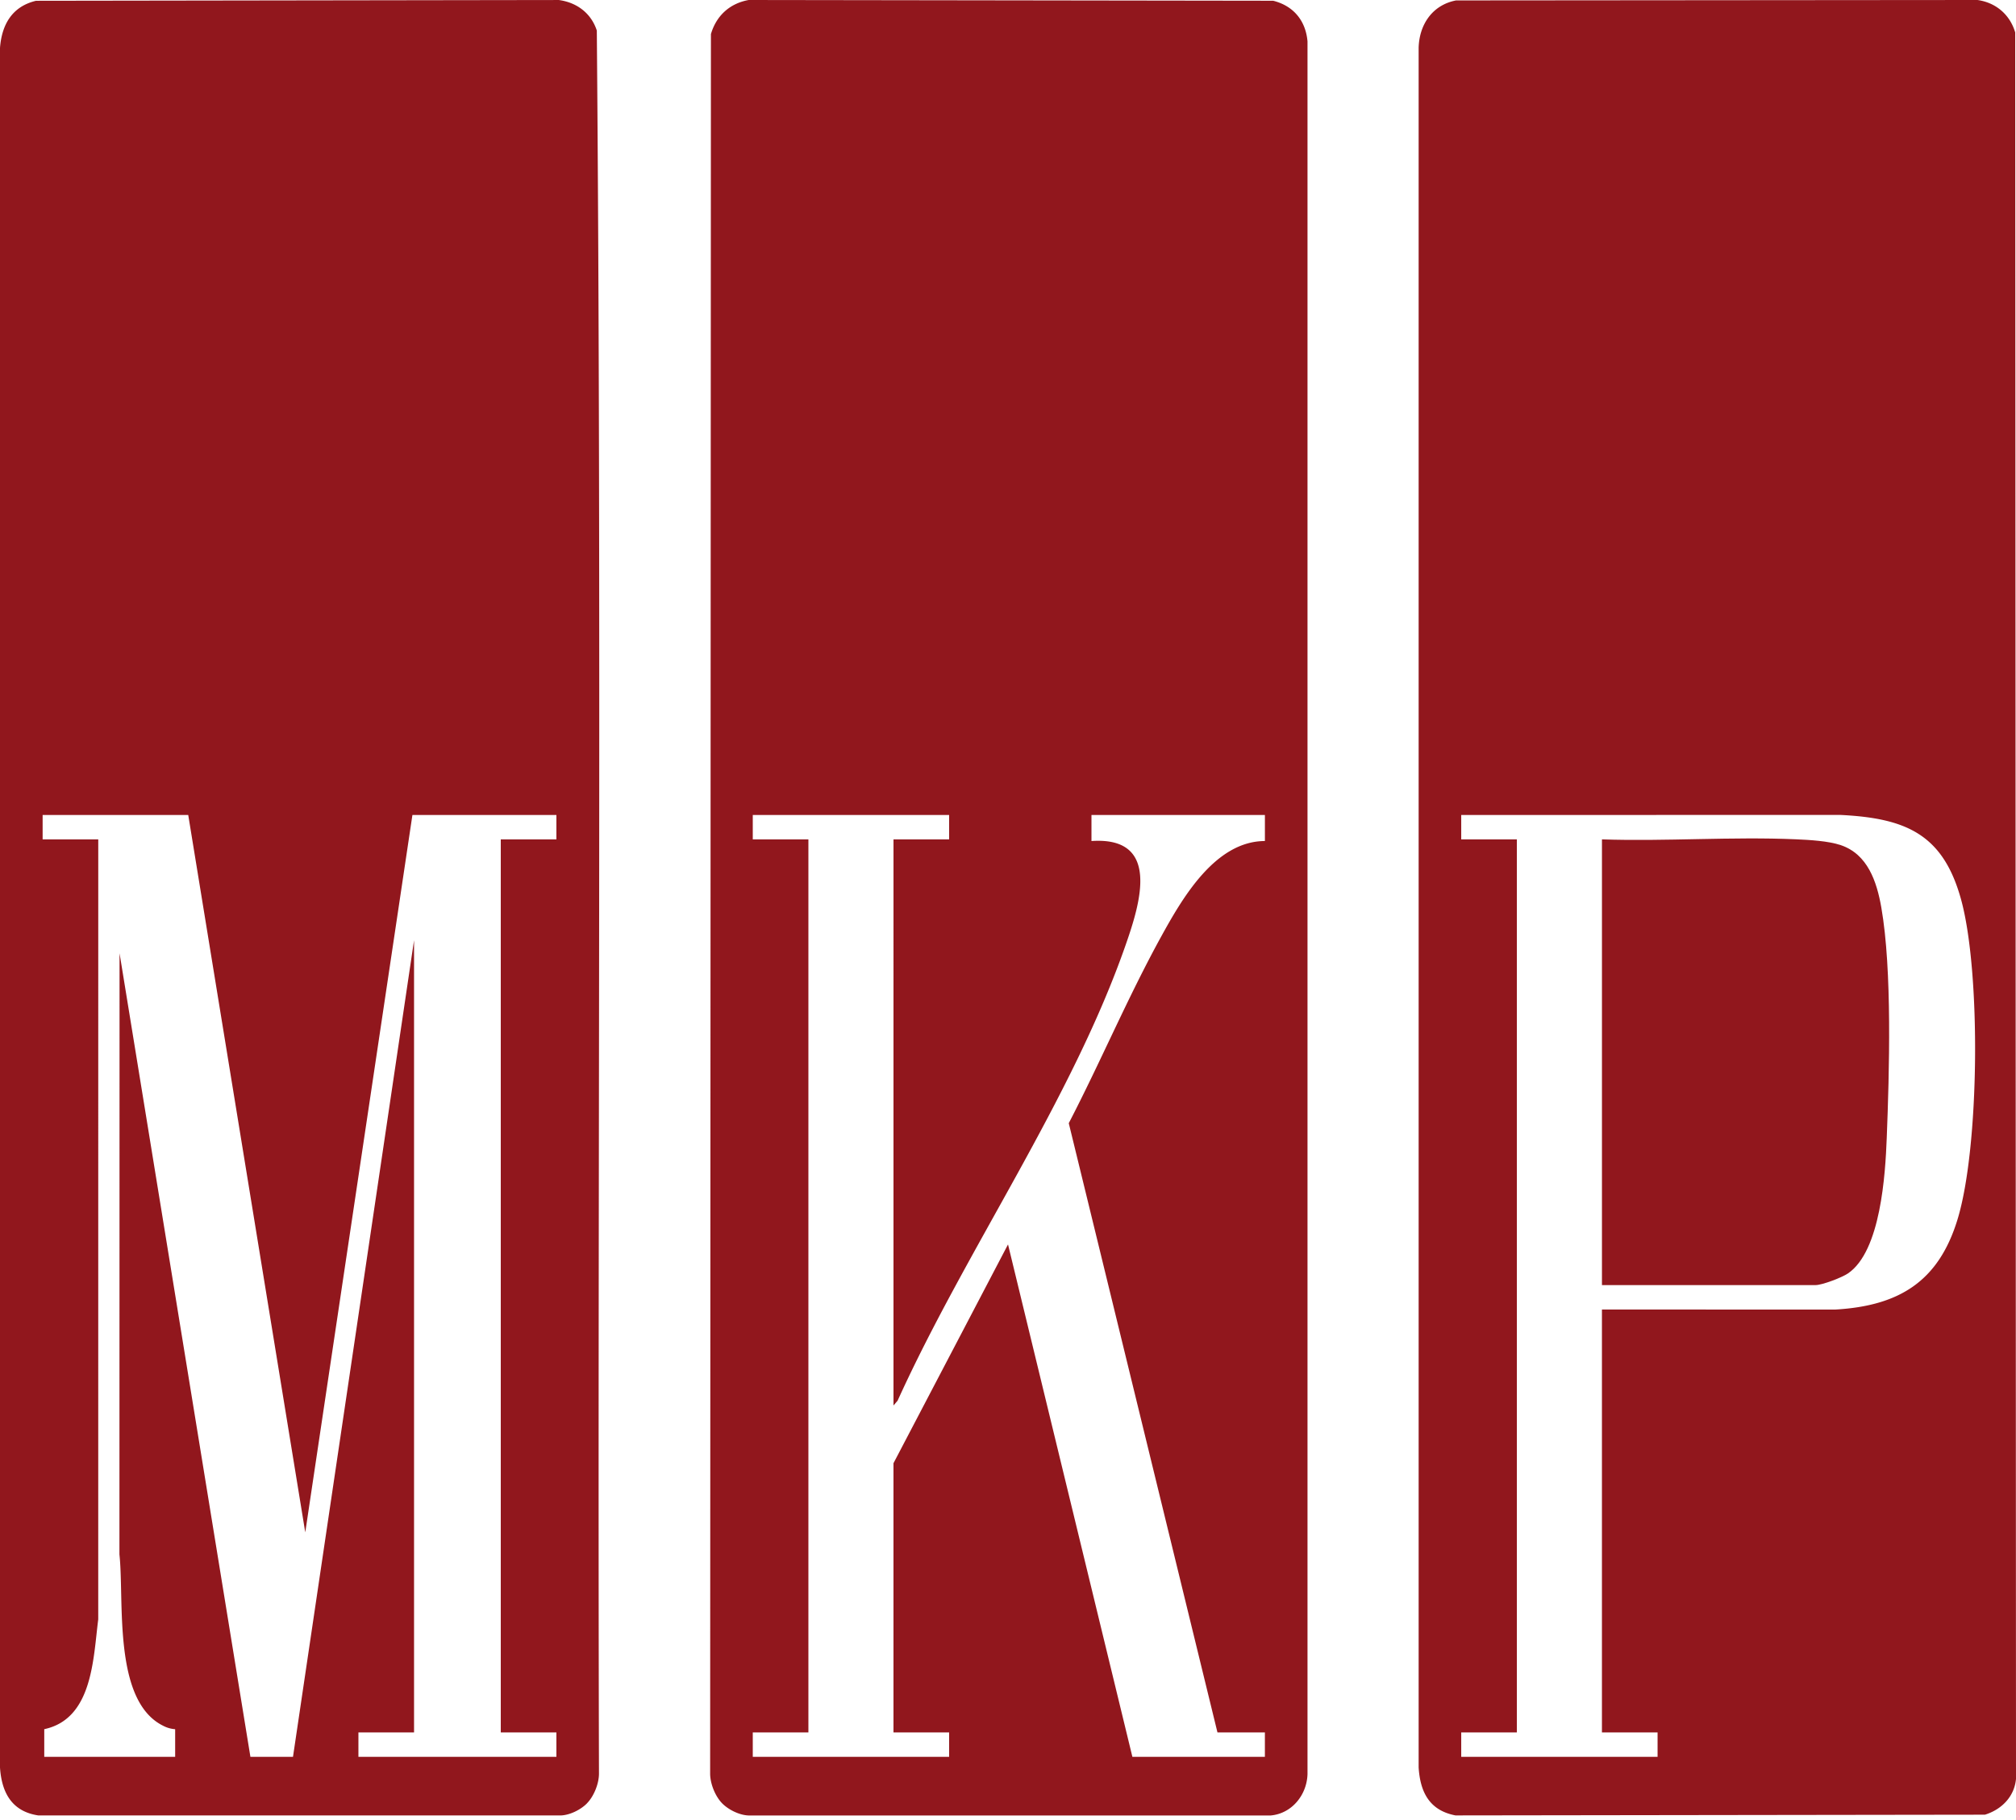 <svg xmlns="http://www.w3.org/2000/svg" width="103" height="93" fill="none"><path fill="#91171D" d="M36.901 92.142c-.356-.359-.612-.997-.619-1.504l.04-88.897C36.598.803 37.279.176 38.25 0l26.798.038c1.038.26 1.663 1.019 1.754 2.078v88.521c-.028 1.059-.789 2.022-1.88 2.12H38.248c-.468-.014-1.024-.29-1.347-.615Zm11.59-50.502H38.46v1.246h2.842v45.629H38.46v1.246h10.032v-1.246h-2.843V74.76l5.852-11.179 6.354 26.18h6.77v-1.246h-2.423l-7.597-31.128c1.626-3.136 3.01-6.42 4.71-9.515 1.084-1.971 2.762-4.894 5.311-4.902v-1.33h-8.861v1.33c3.55-.239 2.49 3.176 1.757 5.279-2.774 7.967-8.166 15.607-11.661 23.313l-.211.248V42.886h2.842V41.64ZM29.986 92.142c-.323.326-.879.602-1.346.614H1.965C.602 92.556.083 91.582 0 90.306V2.448C.09 1.26.617.33 1.84.04L28.551.001c.92.124 1.652.673 1.941 1.56.252 29.67.032 59.388.11 89.076-.006.507-.261 1.145-.618 1.504h.001ZM9.618 41.64h-7.44v1.246H5.02l-.001 39.852c-.258 2.004-.283 5.081-2.758 5.61v1.414h6.688v-1.413a1.536 1.536 0 0 1-.617-.177c-2.58-1.278-1.976-6.393-2.23-8.754l.006-30.714 6.686 41.058h2.175l6.185-41.723v40.475h-2.842v1.247h10.115v-1.247h-2.842V42.886h2.842v-1.247h-7.356l-5.475 36.653-5.979-36.653ZM74.386.022 101.032 0c.946.134 1.659.75 1.928 1.658l.04 89.229c-.082.906-.735 1.567-1.587 1.83l-27.05.037c-1.331-.255-1.802-1.187-1.883-2.449V2.45c.028-1.186.696-2.194 1.906-2.427Zm7.46 66.884 11.916.003c3.268-.189 5.278-1.435 6.247-4.594 1.13-3.682 1.204-12.647.186-16.353-.923-3.36-2.84-4.163-6.183-4.326l-19.356.004v1.246h2.842v45.629h-2.842v1.246h10.032v-1.246h-2.843v-21.61h.001Z"/><path fill="#91171D" d="M81.846 65.66V42.886c3.274.11 6.645-.147 9.91-.004.687.03 1.654.083 2.292.298 1.38.467 1.84 1.873 2.07 3.18.561 3.207.408 8.438.278 11.78-.072 1.861-.306 5.787-1.982 6.923-.304.207-1.314.596-1.658.596h-10.91Z"/></svg>